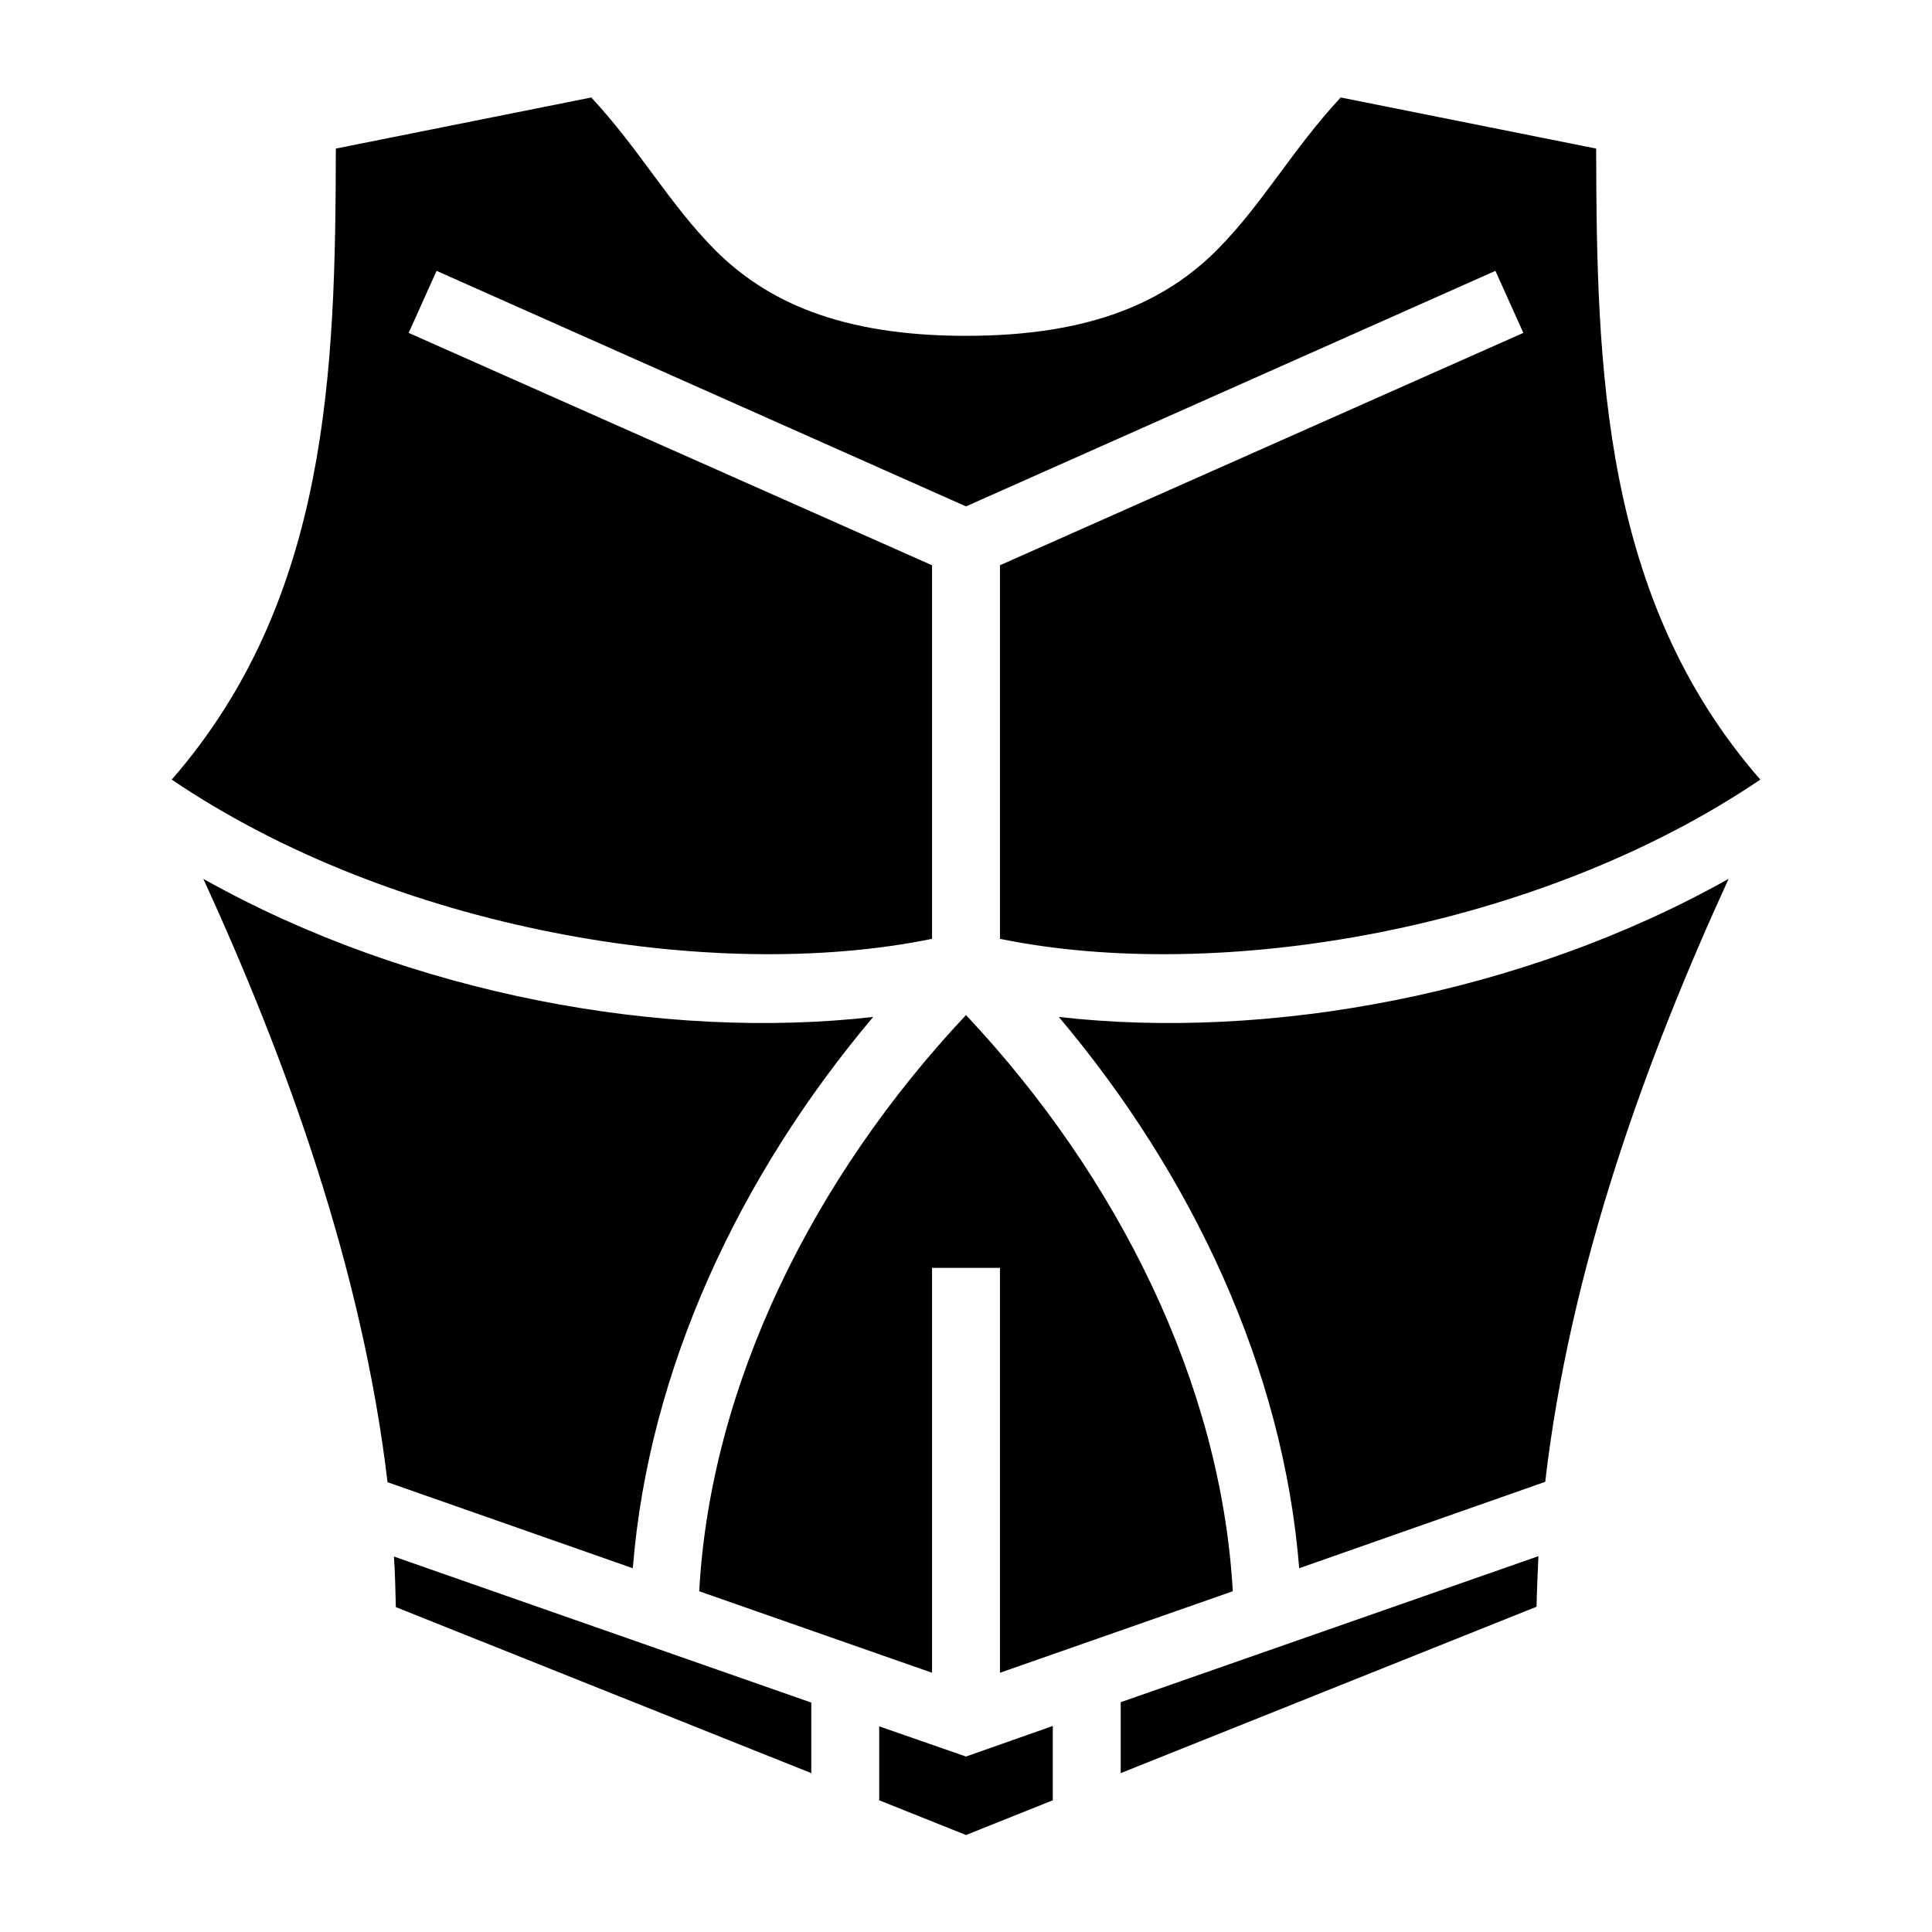 <svg xmlns="http://www.w3.org/2000/svg" viewBox="0 0 512 512"><path fill="#000" d="M156.7 25.83L89 39.38c-.1 58.57-1.74 119.32-43.49 167.22C104.4 246.5 189 260.7 247 248.8v-99L108.3 88.22l7.4-16.44L256 134.2l140.3-62.42 7.4 16.44L265 149.8v99c58 11.9 142.6-2.3 201.5-42.2-41.8-47.9-43.4-108.65-43.5-167.22l-67.7-13.55c-12.9 13.88-20.6 28.15-32.9 40.53C308.9 79.78 289.5 89 256 89c-33.5 0-52.9-9.22-66.4-22.64-12.3-12.38-20-26.65-32.9-40.53zM53.88 232.9C75.96 281 96.07 336.6 102.7 392.8l65 22.8c4.2-52.7 28.2-104 63.7-146.1-55.1 6.3-122.7-5.8-177.52-36.6zm404.22 0c-54.8 30.8-122.4 42.9-177.5 36.6 35.5 42.1 59.5 93.4 63.7 146.1l65.2-22.9c6.6-56.8 26.6-111.8 48.6-159.8zM256 269c-40.5 43.1-67.7 97.9-70.7 152.7l61.7 21.6V336h18v107.3l61.7-21.6c-3.1-54.8-30.2-109.6-70.7-152.7zm151.7 143.4L297 451.1v18.8l110.2-44.1c.1-4.5.3-8.9.5-13.4zm-303.3.1c.3 4.5.4 8.9.5 13.4l110.1 44v-18.7l-110.6-38.7zM279 457.4l-23 8.1-23-8v19.6l23 9.2 23-9.2v-19.7z"/></svg>